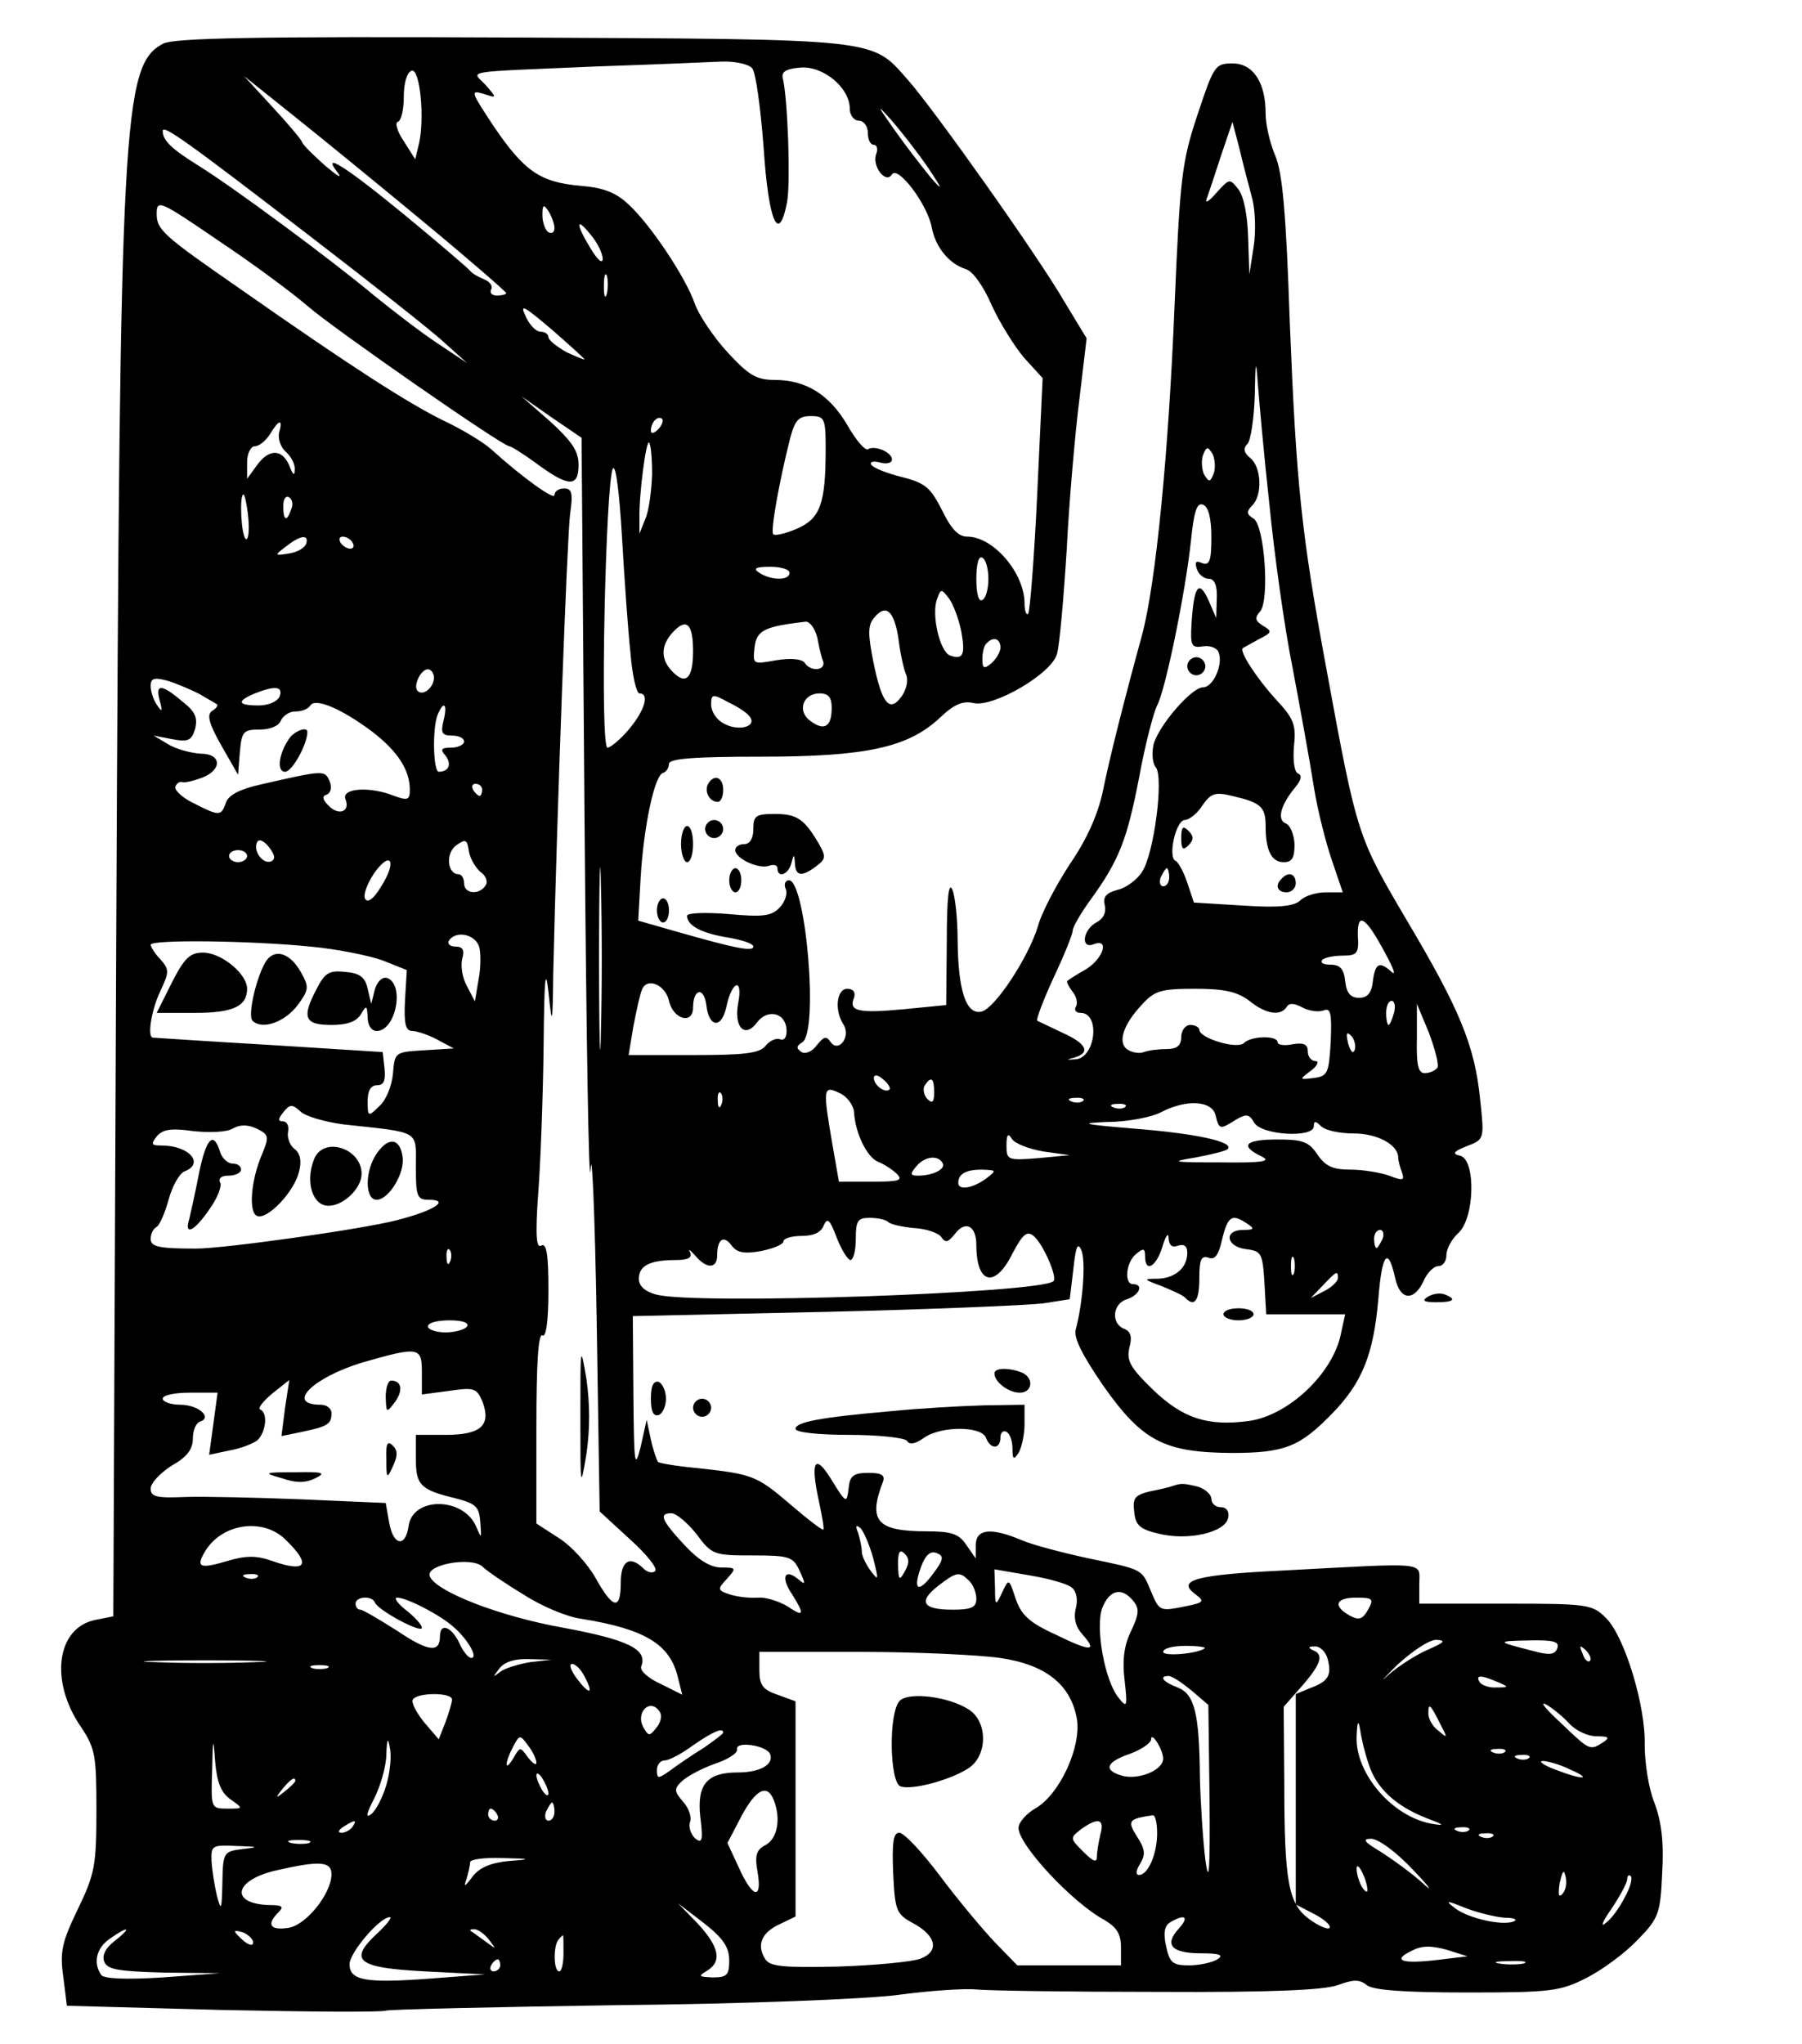 <?xml version="1.0" encoding="UTF-8" standalone="yes"?>
<svg version="1.0" xmlns="http://www.w3.org/2000/svg" width="224pt" height="254pt" viewBox="0 0 299 339" preserveAspectRatio="xMidYMid meet">
  <g transform="translate(0,339) scale(0.1,-0.1)" fill="#000000" stroke="none">
    <path d="M271 3318 c-68 -36 -72 -120 -78 -1456 l-5 -1153 -30 -6 c-64 -13
-76 -101 -24 -177 24 -36 26 -47 26 -139 0 -92 -3 -106 -31 -164 -26 -54 -30
-70 -24 -112 l6 -48 258 -7 c142 -3 264 -4 272 -1 8 2 181 6 384 9 210 2 411
10 465 17 52 7 111 11 130 9 19 -2 154 -4 300 -4 189 -1 275 3 299 11 27 10
37 10 49 0 11 -8 60 -12 166 -12 139 0 155 2 198 24 26 13 64 41 85 63 35 36
38 43 41 111 3 51 -1 85 -13 117 -10 25 -16 68 -16 95 2 64 -33 180 -64 211
-23 23 -30 24 -167 24 l-143 0 0 33 c0 37 18 35 -226 22 -145 -7 -177 -16
-146 -39 16 -12 15 -14 -14 -20 -45 -9 -45 -9 -59 24 -16 38 -12 36 -103 55
-42 9 -92 22 -111 30 -52 22 -76 19 -77 -7 l0 -23 -16 23 c-12 18 -25 22 -65
22 -83 0 -98 17 -73 82 4 11 -2 15 -24 15 -25 0 -31 -5 -33 -26 -3 -25 -4 -25
-28 14 -28 46 -36 32 -21 -36 5 -24 9 -45 7 -46 -1 -2 -26 17 -55 42 -56 48
-63 50 -155 60 -33 3 -62 8 -64 10 -2 2 -8 19 -12 37 l-7 33 -10 -45 c-10 -39
-11 -29 -12 86 l-1 131 318 7 c174 4 337 11 362 14 l45 7 6 50 c4 37 7 45 13
32 8 -17 3 -87 -9 -132 -4 -14 11 -43 46 -94 65 -92 101 -110 212 -111 89 0
114 10 169 67 48 50 67 96 75 188 6 76 16 89 28 35 8 -37 31 -39 47 -5 6 14
17 25 25 25 7 0 13 8 13 18 0 11 9 27 20 37 27 25 29 121 3 128 -14 3 -12 7
11 16 29 11 29 12 22 77 -9 90 -34 150 -122 298 -81 138 -82 138 -133 416 -42
227 -50 305 -61 578 -6 178 -12 246 -24 274 -9 21 -16 52 -16 70 0 52 -21 83
-55 83 -29 0 -31 -4 -58 -85 -26 -78 -29 -104 -38 -315 -10 -246 -31 -462 -54
-548 -32 -117 -54 -205 -65 -259 -8 -38 -26 -79 -54 -120 -23 -35 -48 -82 -54
-105 -16 -52 -72 -137 -94 -141 -25 -5 -38 35 -39 116 0 37 -4 76 -9 87 -6 13
-9 -17 -9 -86 l-1 -106 -71 -7 c-76 -7 -91 -3 -82 19 3 9 -1 15 -11 15 -18 0
-22 -36 -6 -60 12 -20 -9 -47 -22 -28 -7 10 -11 9 -23 -6 -7 -10 -19 -15 -25
-11 -9 6 -9 10 1 16 28 17 6 269 -22 269 -6 0 -9 -7 -5 -15 3 -8 -2 -22 -11
-31 -14 -14 -29 -15 -85 -10 -38 3 -68 2 -68 -3 0 -16 24 -29 68 -36 23 -4 42
-10 42 -15 0 -9 -30 -3 -128 25 l-63 18 4 71 c5 85 23 170 37 174 6 2 10 9 10
15 0 9 43 12 152 12 175 0 245 15 298 65 23 22 38 28 55 24 33 -8 131 49 139
82 4 14 11 92 16 173 4 81 14 193 21 249 l12 101 -37 61 c-44 76 -215 317
-259 367 -62 70 -40 68 -657 71 -432 2 -560 -1 -579 -10z m977 -41 c6 -6 14
-66 19 -131 8 -123 25 -163 39 -91 6 34 1 171 -7 205 -3 11 5 16 28 18 38 4
83 -33 83 -68 0 -11 7 -20 15 -20 8 0 15 -9 15 -20 0 -11 4 -20 10 -20 5 0 7
-7 4 -15 -8 -20 16 -51 26 -34 10 15 59 -50 66 -88 6 -32 28 -60 56 -69 12 -3
30 -29 43 -59 13 -29 38 -69 54 -88 l31 -34 -9 -193 c-5 -105 -12 -194 -15
-198 -3 -3 -6 5 -6 17 0 51 -52 111 -95 111 -15 0 -27 13 -42 44 -19 37 -27
45 -67 55 -24 6 -47 15 -50 20 -4 5 3 7 14 4 11 -3 20 -1 20 5 0 12 -28 24
-40 17 -4 -3 -20 15 -34 40 -30 51 -69 75 -121 75 -30 0 -43 8 -78 46 -23 25
-47 61 -54 80 -15 44 -74 132 -110 165 -21 20 -42 28 -80 31 -67 6 -93 24
-144 99 -37 56 -39 60 -18 54 24 -8 24 -8 5 14 -23 25 -46 21 184 31 91 3 184
7 206 8 23 1 46 -4 52 -11z m-553 -126 l-6 -25 -19 30 c-11 16 -15 31 -10 32
6 2 10 21 10 42 0 22 5 40 13 43 14 4 22 -80 12 -122z m8 -129 c75 -62 137
-116 137 -118 0 -2 -7 -4 -16 -4 -8 0 -12 5 -9 10 3 6 -2 13 -12 17 -10 4 -20
10 -23 14 -3 4 -52 46 -109 93 -100 82 -139 106 -110 69 7 -10 -2 -4 -21 12
-19 17 -37 34 -39 40 -2 5 -25 32 -50 59 l-46 50 80 -64 c44 -35 142 -115 218
-178z m837 90 c24 -36 25 -40 5 -17 -14 17 -42 53 -61 80 -29 41 -30 44 -6 17
16 -18 44 -54 62 -80z m538 -52 c5 -20 6 -56 2 -80 l-7 -45 -2 61 c-1 36 -7
68 -16 80 -15 19 -15 18 -37 -6 -12 -14 -19 -18 -16 -10 3 8 14 41 24 72 l19
56 12 -46 c6 -26 16 -63 21 -82z m-1563 -62 c99 -76 198 -154 220 -174 l40
-36 -48 32 c-26 17 -73 53 -105 79 -73 61 -234 180 -292 216 -45 28 -60 42
-60 58 0 11 36 -14 245 -175z m-4 -116 c44 -38 323 -232 334 -232 3 0 24 -13
47 -30 52 -38 68 -38 68 -1 0 23 -11 39 -47 72 l-48 42 50 -35 50 -34 5 -645
c3 -354 7 -610 10 -569 2 41 7 -70 10 -246 l5 -321 50 -46 c28 -25 47 -49 42
-53 -4 -4 -13 -2 -19 4 -23 23 -38 13 -38 -23 0 -47 -13 -44 -42 8 -13 23 -40
53 -61 66 l-37 24 0 159 c0 104 3 157 10 153 6 -4 10 23 10 75 0 59 -3 79 -12
74 -8 -5 -10 16 -5 86 4 51 8 161 9 244 1 111 3 135 8 91 6 -58 7 -57 8 30 6
262 23 725 28 763 5 34 3 42 -10 42 -9 0 -16 -5 -16 -11 0 -9 -53 29 -105 76
-12 11 -48 33 -80 48 -57 28 -151 88 -335 217 -130 90 -140 99 -140 126 0 24
6 21 104 -46 57 -38 123 -87 147 -108z m409 130 c0 -7 -4 -10 -10 -7 -5 3 -10
16 -10 28 0 18 2 19 10 7 5 -8 10 -21 10 -28z m80 -51 c0 -9 -8 -3 -20 17 -25
41 -25 54 0 23 11 -13 20 -31 20 -40z m7 -58 c-3 -10 -5 -4 -5 12 0 17 2 24 5
18 2 -7 2 -21 0 -30z m-37 -109 c0 -1 -13 4 -30 12 -16 9 -30 20 -30 25 0 5
-6 9 -13 9 -8 0 -19 12 -25 26 -10 21 -3 17 43 -22 30 -26 55 -49 55 -50z
m1136 -238 c8 -82 25 -206 39 -275 13 -69 29 -157 35 -196 6 -38 20 -93 30
-122 l18 -53 -28 0 c-16 0 -35 -6 -42 -13 -10 -10 -35 -13 -95 -9 l-82 5 -11
33 c-6 18 -15 34 -19 36 -14 5 0 68 15 68 7 0 21 11 29 24 14 20 21 23 49 16
48 -11 56 -18 56 -50 0 -41 10 -60 30 -60 14 0 18 7 18 30 -1 16 -7 31 -14 34
-16 6 -9 31 15 60 10 12 12 20 5 23 -6 2 -9 20 -7 45 4 35 0 46 -29 77 -33 36
-62 81 -56 86 2 1 14 8 27 15 22 11 22 13 7 22 -13 8 -15 13 -5 24 16 20 7
143 -11 154 -12 7 -12 12 -2 22 17 17 15 63 -3 78 -11 9 -13 16 -5 24 5 5 11
42 12 81 1 57 2 61 5 20 2 -27 10 -117 19 -199z m-1014 122 c-7 -7 -12 -8 -12
-2 0 14 12 26 19 19 2 -3 -1 -11 -7 -17z m278 -32 c0 -92 -9 -116 -48 -133
-19 -8 -36 -12 -39 -9 -5 4 10 88 28 159 8 30 14 37 34 37 23 0 25 -3 25 -54z
m-907 26 c-2 -10 3 -24 11 -31 9 -8 16 -21 15 -30 0 -11 -3 -9 -9 7 -12 28
-34 28 -54 0 l-16 -22 0 27 c0 15 6 27 13 27 7 0 18 9 25 20 15 25 22 26 15 2z
m619 -69 c-1 -26 -5 -59 -11 -73 l-10 -25 0 25 c-1 38 11 131 16 126 3 -3 5
-26 5 -53z m932 2 c-6 -15 -8 -15 -16 -2 -4 8 -5 23 -2 32 6 15 8 15 16 2 4
-8 5 -23 2 -32z m-968 -297 c3 -38 10 -68 15 -68 17 0 9 -28 -17 -59 -14 -17
-31 -31 -36 -31 -13 0 -3 444 9 463 5 7 11 -44 15 -113 4 -69 10 -155 14 -192z
m-634 223 c2 -22 0 -37 -4 -35 -8 5 -11 74 -4 74 2 0 6 -18 8 -39z m71 14 c-7
-21 -13 -19 -13 6 0 11 4 18 10 14 5 -3 7 -12 3 -20z m1527 -46 c0 -39 -3 -47
-15 -43 -11 5 -13 2 -9 -10 3 -9 12 -16 20 -16 9 0 14 -11 13 -32 l-1 -33 -13
30 c-16 35 -24 23 -28 -40 -2 -36 0 -40 19 -37 12 2 24 -3 26 -10 8 -20 -9
-58 -26 -58 -19 0 -74 -64 -82 -95 -3 -14 -2 -31 4 -38 13 -17 -3 -143 -23
-173 -8 -13 -27 -27 -41 -30 -19 -5 -24 -12 -21 -25 3 -12 -2 -23 -14 -29 -23
-13 -26 -45 -4 -36 26 10 16 -23 -12 -41 -16 -9 -30 -18 -32 -20 -2 -1 2 -9 8
-17 7 -8 10 -20 6 -26 -3 -5 0 -10 8 -10 33 0 25 -74 -8 -77 -16 -1 -17 -1 -2
3 27 8 20 23 -20 41 -21 10 -40 19 -42 20 -2 2 10 34 27 71 18 38 32 73 32 79
0 5 13 28 29 50 48 66 61 100 81 203 10 55 24 108 30 120 14 26 47 188 56 272
5 50 10 65 20 61 9 -3 14 -22 14 -54z m-1502 -11 c-3 -7 -15 -14 -29 -16 -24
-4 -24 -3 -4 12 24 19 38 20 33 4z m77 2 c3 -5 2 -10 -4 -10 -5 0 -13 5 -16
10 -3 6 -2 10 4 10 5 0 13 -4 16 -10z m1055 -60 c0 -16 -4 -32 -10 -35 -6 -4
-10 10 -10 35 0 25 4 39 10 35 6 -3 10 -19 10 -35z m-330 10 c0 -13 -30 -13
-50 0 -11 7 -7 10 18 10 17 0 32 -4 32 -10z m285 -97 c7 -39 3 -48 -19 -40
-17 7 -31 69 -21 94 6 17 7 17 20 0 7 -10 16 -34 20 -54z m-104 -14 c3 -24 9
-51 13 -59 3 -9 0 -24 -8 -35 -20 -28 -33 -12 -47 58 -9 45 -9 60 1 72 20 25
34 12 41 -36z m-341 -19 c0 -45 -12 -57 -34 -34 -20 20 -20 43 0 65 23 25 34
15 34 -31z m206 23 c3 -16 7 -34 10 -40 4 -16 -22 -17 -31 -2 -5 6 -22 8 -47
4 -39 -7 -39 -7 -36 21 3 29 17 35 85 43 7 0 15 -11 19 -26z m304 -17 c0 -7
-7 -19 -15 -26 -12 -10 -15 -9 -15 7 0 11 3 23 7 26 11 12 23 8 23 -7z m-940
-50 c0 -16 -18 -31 -27 -22 -8 8 5 36 17 36 5 0 10 -6 10 -14z m-389 -27 c13
-8 26 -15 29 -17 2 -2 -1 -7 -8 -11 -9 -6 -6 -20 15 -57 l28 -49 3 38 c3 34 6
37 33 37 17 0 32 6 35 15 4 8 14 15 24 15 11 0 21 4 25 10 8 13 51 -5 102 -43
43 -33 63 -64 63 -97 0 -17 -4 -18 -26 -10 -40 16 -87 13 -81 -5 9 -21 -11
-29 -28 -11 -10 10 -11 16 -3 18 7 3 9 12 5 22 -8 19 -9 19 -114 -5 -36 -8
-54 -18 -58 -30 -8 -23 -11 -23 -54 -1 -19 9 -32 22 -30 27 2 6 7 9 11 8 4 -2
19 2 33 7 34 13 33 40 -2 40 -16 1 -39 7 -53 15 l-25 15 31 -6 c27 -5 32 -2
38 18 4 18 0 28 -22 45 -34 29 -45 29 -37 1 5 -18 4 -20 -4 -8 -6 8 -11 23
-11 32 0 13 5 15 28 9 16 -5 39 -15 53 -22z m133 -4 c-4 -9 -19 -15 -35 -15
-35 0 -37 7 -6 20 33 13 47 12 41 -5z m781 -35 c10 -16 -21 -23 -44 -10 -12 6
-21 20 -21 31 0 18 2 19 29 4 17 -8 33 -19 36 -25z m135 16 c0 -31 -12 -39
-35 -22 -23 16 -13 46 15 46 15 0 20 -7 20 -24z m-644 -21 c-5 -20 -3 -25 14
-25 11 0 20 -4 20 -10 0 -5 -10 -10 -21 -10 -17 0 -19 -3 -10 -13 11 -14 6
-27 -11 -27 -9 0 -11 71 -2 94 10 25 17 19 10 -9z m64 -115 c0 -5 -2 -10 -4
-10 -3 0 -8 5 -11 10 -3 6 -1 10 4 10 6 0 11 -4 11 -10z m197 -402 c-1 -68 -3
-13 -3 122 0 135 2 190 3 123 2 -68 2 -178 0 -245z m-548 283 c-14 -4 -30 19
-22 33 3 5 12 1 20 -10 10 -13 10 -20 2 -23z m348 -17 c9 -6 13 -16 9 -22 -10
-17 -36 -15 -36 3 0 8 -4 15 -9 15 -19 0 -22 35 -4 48 16 11 18 10 21 -10 2
-12 11 -27 19 -34z m-387 26 c0 -5 -7 -10 -15 -10 -8 0 -15 5 -15 10 0 6 7 10
15 10 8 0 15 -4 15 -10z m222 -51 c-12 -20 -22 -27 -26 -20 -4 6 3 25 15 43
28 39 38 19 11 -23z m1308 16 c0 -8 -4 -15 -10 -15 -5 0 -7 7 -4 15 4 8 8 15
10 15 2 0 4 -7 4 -15z m359 -127 c13 -24 18 -37 10 -30 -20 18 -27 15 -31 -15
-2 -20 -9 -28 -23 -28 -14 0 -21 8 -23 28 -2 20 -9 27 -24 27 -12 0 -18 3 -14
8 4 4 20 7 34 7 24 0 27 4 25 33 -1 41 13 32 46 -30z m-1504 12 c3 -10 3 -35
-1 -55 l-6 -36 -13 25 c-8 14 -11 34 -8 46 4 14 1 20 -11 20 -10 0 -14 5 -11
10 11 17 43 11 50 -10z m-280 0 c44 -4 98 -15 120 -23 l40 -16 -3 -50 c-2 -39
1 -51 12 -51 7 0 26 -6 41 -14 l28 -15 -49 -3 c-49 -3 -49 -3 -52 -39 -2 -21
-12 -45 -23 -54 -18 -18 -19 -17 -19 8 0 18 5 27 16 27 11 0 14 8 12 28 l-3
27 -190 12 c-104 6 -191 12 -192 12 -9 3 -1 48 13 77 15 32 15 36 0 53 -9 9
-16 21 -16 24 0 9 165 7 265 -3z m595 -90 c7 -31 40 -40 40 -11 0 31 18 35 22
4 4 -37 25 -40 33 -4 9 44 28 51 20 8 -8 -41 11 -60 31 -33 17 23 47 17 49
-11 1 -12 -3 -19 -10 -17 -7 3 -18 -2 -25 -11 -10 -12 -35 -15 -120 -15 l-107
0 8 48 c5 26 11 53 14 60 8 22 39 9 45 -18z m963 0 c27 -22 52 -26 62 -10 4 7
13 6 26 -1 11 -6 27 -8 35 -5 12 5 14 -4 12 -52 -3 -52 -5 -57 -28 -60 -24 -3
-25 -3 -5 12 11 8 14 16 8 16 -7 0 -13 7 -13 16 0 12 -7 15 -25 12 -14 -3 -25
-1 -25 3 0 12 -44 11 -56 -1 -11 -11 -74 8 -74 22 0 4 -7 8 -15 8 -8 0 -15 -9
-15 -20 0 -14 -7 -20 -24 -20 -13 0 -30 -2 -38 -5 -7 -3 -19 -1 -27 4 -17 11
-8 41 24 75 21 23 32 26 88 26 49 0 70 -5 90 -20z m240 -20 c-3 -11 -7 -20 -9
-20 -2 0 -4 9 -4 20 0 11 4 20 9 20 5 0 7 -9 4 -20z m72 -91 c-4 -5 -13 -9
-21 -9 -11 0 -14 14 -13 58 l0 57 20 -48 c10 -27 17 -53 14 -58z m-137 30 c-3
-8 -7 -3 -11 10 -4 17 -3 21 5 13 5 -5 8 -16 6 -23z m-772 -66 c-7 -7 -26 7
-26 19 0 6 6 6 15 -2 9 -7 13 -15 11 -17z m74 -5 c0 -16 -3 -19 -11 -11 -6 6
-8 16 -5 22 11 17 16 13 16 -11z m-133 -32 c2 -36 22 -76 40 -83 10 -4 24 -13
31 -20 11 -11 4 -13 -41 -13 l-55 0 -11 63 c-16 93 -15 97 12 84 12 -5 23 -20
24 -31z m-220 12 c-3 -8 -6 -5 -6 6 -1 11 2 17 5 13 3 -3 4 -12 1 -19z m600 6
c-3 -3 -12 -4 -19 -1 -8 3 -5 6 6 6 11 1 17 -2 13 -5z m-1227 -39 c129 -14
120 -9 120 -70 0 -49 2 -55 21 -55 37 0 10 -18 -53 -34 -58 -15 -286 -47 -333
-47 -61 0 -75 3 -75 16 0 8 4 17 10 20 5 3 14 24 20 46 6 22 18 43 26 46 34
13 8 43 -38 43 -17 0 -18 2 -8 15 10 12 24 14 60 9 26 -3 56 -2 66 4 12 7 25
7 40 0 20 -10 21 -13 9 -42 -19 -44 -23 -98 -8 -103 17 -6 61 40 69 73 5 18 2
31 -7 38 -8 6 -13 19 -11 29 2 9 -2 17 -8 17 -9 0 -9 4 0 15 11 14 15 14 29 1
9 -8 41 -17 71 -21z m1297 29 c-3 -3 -12 -4 -19 -1 -8 3 -5 6 6 6 11 1 17 -2
13 -5z m150 -14 c6 -24 7 -24 34 -7 17 10 22 9 30 -5 12 -21 99 -26 99 -6 0 9
3 9 12 0 7 -7 31 -12 54 -12 40 0 74 -19 74 -40 0 -5 3 -16 6 -24 5 -14 2 -15
-21 -6 -14 5 -43 10 -65 10 -29 0 -41 6 -54 25 -14 21 -24 25 -66 25 -54 0
-64 -10 -27 -28 17 -8 4 -11 -68 -10 -80 0 -85 1 -42 8 27 5 51 11 54 14 12
12 -53 26 -155 34 -84 7 -94 9 -46 11 34 0 75 8 90 16 42 22 85 20 91 -5z
m-285 -60 l43 -6 -53 -5 c-50 -4 -52 -3 -52 21 0 19 3 21 9 11 5 -8 29 -17 53
-21z m-168 -19 c6 -10 -16 -21 -41 -21 -13 0 -13 3 -3 15 14 17 36 20 44 6z
m72 -26 c-22 -16 -46 -20 -46 -7 0 15 13 22 39 22 25 -1 25 -1 7 -15z m-225
-135 c5 0 9 16 9 35 0 30 3 35 23 35 13 0 27 -3 31 -7 4 -4 23 -8 43 -10 20
-1 40 -8 45 -15 7 -10 11 -9 23 6 17 22 35 13 35 -19 0 -65 31 -73 60 -14 17
32 24 38 35 29 15 -12 40 -68 33 -75 -20 -20 -599 -40 -660 -22 -18 5 -28 14
-28 26 0 22 19 31 61 31 21 0 28 4 24 13 -4 6 0 4 8 -5 19 -23 37 -23 37 0 0
27 11 34 24 16 9 -12 21 -14 49 -9 20 4 37 11 37 16 0 5 14 9 30 9 20 0 33 6
37 18 6 13 10 9 21 -20 8 -21 19 -38 23 -38z m659 60 c12 -8 11 -10 -7 -10
-33 0 -29 -28 5 -32 25 -3 27 -7 30 -55 l3 -53 65 0 66 0 -7 -32 c-13 -66 -87
-136 -153 -145 -68 -9 -109 4 -159 52 -38 37 -44 48 -39 70 5 18 2 27 -9 31
-22 9 -19 42 5 49 21 7 28 25 10 25 -15 0 -12 36 5 50 12 10 15 10 15 -4 0
-28 19 -17 29 17 5 17 10 24 10 13 1 -12 6 -16 16 -12 10 3 15 -1 15 -12 0
-25 -20 -42 -49 -43 -25 0 -24 -1 6 -12 17 -7 35 -15 39 -19 16 -17 24 -6 24
32 0 30 3 38 15 34 10 -4 16 3 21 23 11 47 17 51 44 33z m224 -25 c-4 -8 -8
-15 -10 -15 -2 0 -4 7 -4 15 0 8 4 15 10 15 5 0 7 -7 4 -15z m-1547 -37 c-3
-8 -6 -5 -6 6 -1 11 2 17 5 13 3 -3 4 -12 1 -19z m1400 -20 c-3 -7 -5 -2 -5
12 0 14 2 19 5 13 2 -7 2 -19 0 -25z m73 -8 c0 -5 -10 -15 -22 -21 l-23 -12
20 21 c23 24 25 25 25 12z m-1445 -80 c-3 -5 -19 -10 -36 -10 -16 0 -29 5 -29
10 0 6 16 10 36 10 21 0 33 -4 29 -10z m-75 -76 l0 -37 45 6 c42 6 46 5 56
-19 14 -39 -4 -54 -62 -54 l-49 0 0 -39 c0 -44 7 -52 65 -66 35 -9 40 -14 42
-40 2 -28 2 -28 -7 -7 -21 49 -105 50 -112 1 -5 -36 -25 -33 -32 4 l-6 34
-138 6 c-75 3 -163 5 -194 4 -48 -2 -58 0 -58 14 0 9 16 26 35 38 25 14 35 27
35 45 0 13 5 26 12 28 21 7 -3 28 -33 28 -16 0 -29 5 -29 10 0 6 20 10 45 10
l46 0 -7 -52 -7 -51 33 7 c18 3 39 11 47 17 14 13 18 45 5 51 -5 2 4 13 19 26
l29 23 -7 -46 -6 -47 34 7 c43 9 49 13 49 31 0 8 -8 14 -18 14 -59 0 -13 45
69 70 94 27 99 26 99 -16z m456 -269 c25 -34 29 -35 93 -35 61 0 67 -2 78 -26
10 -22 10 -24 -3 -13 -22 18 -29 3 -10 -25 22 -35 20 -39 -8 -20 -14 8 -35 15
-48 14 -13 -1 -33 1 -46 5 -22 7 -22 9 -6 26 16 18 16 19 -9 19 -18 0 -38 12
-62 38 -38 41 -42 52 -21 52 8 0 27 -16 42 -35z m-681 -10 c42 -41 33 -54 -24
-34 -25 9 -43 9 -73 0 -47 -14 -54 -11 -37 17 29 46 97 55 134 17z m974 -30
c9 -36 9 -38 -4 -21 -8 11 -15 25 -15 32 0 7 -3 21 -6 31 -5 12 -4 15 4 8 5
-5 15 -28 21 -50z m52 -22 c-9 -16 -10 -14 -11 12 0 21 3 26 11 18 8 -8 8 -16
0 -30z m46 -5 c-24 -32 -33 -25 -18 15 7 18 15 25 25 21 13 -5 12 -11 -7 -36z
m-678 -33 c29 -19 72 -37 95 -40 106 -17 148 -42 161 -98 l7 -28 -36 18 c-20
9 -35 22 -32 29 11 28 -21 44 -129 64 -107 19 -214 61 -222 86 -6 19 68 32 87
16 8 -8 39 -29 69 -47z m909 12 c8 -6 11 -20 7 -35 -4 -16 0 -31 11 -43 26
-29 14 -29 -45 0 -44 20 -57 33 -66 60 -11 33 -11 33 -22 10 -11 -24 -12 -23
-12 7 l-1 31 58 -10 c31 -5 63 -14 70 -20z m-1351 17 c-3 -3 -12 -4 -19 -1 -8
3 -5 6 6 6 11 1 17 -2 13 -5z m1181 -6 c7 -7 12 -20 12 -30 0 -14 -8 -18 -39
-18 -50 0 -58 13 -25 39 31 24 36 25 52 9z m272 -33 c11 -13 10 -22 -3 -50
-12 -24 -15 -49 -11 -82 5 -44 4 -47 -10 -29 -23 28 -39 117 -27 149 12 30 32
35 51 12z m-1258 -3 c5 -13 78 -52 78 -42 0 5 -12 18 -26 29 -15 12 -21 21
-15 21 16 0 72 -29 94 -49 23 -20 41 -51 29 -51 -5 0 -14 11 -20 25 -13 27
-32 34 -32 11 0 -28 -19 -26 -71 9 -30 19 -57 35 -61 35 -5 0 -8 5 -8 10 0 12
27 14 32 2z m1648 -12 c-9 -16 -15 -18 -30 -10 -29 16 -24 30 10 30 28 0 30
-2 20 -20z m100 -66 c-19 -8 -49 -27 -66 -42 -16 -15 -10 -8 14 16 25 23 53
42 65 42 17 -1 14 -4 -13 -16z m214 2 c-4 -11 -13 -12 -42 -4 -59 15 -60 16
-5 17 41 1 51 -2 47 -13z m-585 0 c-11 -9 -69 -14 -69 -6 0 6 17 10 37 10 20
0 34 -2 32 -4z m204 -18 c7 -27 1 -37 -29 -48 l-24 -10 0 -174 0 -175 31 -16
c17 -9 28 -19 25 -23 -4 -3 -19 4 -34 15 -34 25 -41 61 -41 225 l-1 127 30 34
c33 38 37 53 18 60 -8 4 -7 6 3 6 9 1 19 -9 22 -21z m435 -3 c-3 -3 -9 2 -12
12 -6 14 -5 15 5 6 7 -7 10 -15 7 -18z m-979 5 c76 -11 118 -44 128 -102 7
-47 -29 -124 -68 -147 -16 -9 -29 -24 -29 -33 0 -28 89 -124 143 -153 20 -12
27 -23 27 -45 l0 -30 -86 0 -86 0 -37 38 c-20 21 -61 70 -91 110 -30 40 -60
72 -68 72 -10 0 -12 -17 -10 -67 3 -62 5 -68 33 -83 39 -21 44 -47 12 -59 -13
-5 -75 -11 -136 -13 -91 -2 -113 0 -121 12 -15 23 -7 44 23 58 l27 13 0 179 0
178 -30 11 c-24 8 -30 16 -30 40 l0 31 168 0 c92 0 196 -5 231 -10z m-1236 -7
c-46 -2 -120 -2 -165 0 -46 1 -9 3 82 3 91 0 128 -2 83 -3z m457 0 c-19 -3
-42 -10 -50 -16 -13 -10 -13 -10 -1 6 9 11 26 16 50 15 l36 -1 -35 -4z m-337
-10 c-7 -2 -19 -2 -25 0 -7 3 -2 5 12 5 14 0 19 -2 13 -5z m427 -14 c16 -30 8
-31 -13 -3 -10 13 -13 24 -8 24 6 0 15 -9 21 -21z m1007 -23 l28 -24 2 -159
c1 -116 -1 -142 -7 -98 -4 33 -8 94 -9 136 -1 108 -9 139 -37 150 -24 9 -32
19 -15 19 6 0 22 -11 38 -24z m508 14 c19 -8 19 -9 -2 -9 -12 -1 -25 4 -28 9
-7 12 2 12 30 0z m-1735 -29 c0 -5 -5 -22 -11 -38 l-11 -28 -24 28 c-13 16
-22 33 -19 38 8 12 65 12 65 0z m1854 -40 c11 -12 31 -21 45 -21 20 0 23 -2
11 -10 -22 -14 -22 -14 -70 32 -25 23 -36 36 -25 31 11 -6 29 -21 39 -32z
m-1509 19 c4 -6 1 -18 -6 -26 -11 -14 -13 -14 -21 0 -15 26 12 51 27 26z
m1295 -20 c12 -23 12 -24 -3 -11 -10 7 -17 20 -17 29 0 18 3 16 20 -18z m-119
-66 c12 -39 44 -69 94 -89 32 -12 34 -14 10 -10 -65 12 -126 83 -124 144 1 27
3 29 6 11 2 -14 8 -39 14 -56z m-1071 52 c0 -2 -15 -13 -32 -25 -18 -11 -43
-28 -55 -37 -21 -15 -23 -15 -23 0 0 9 6 16 13 16 7 0 28 11 47 25 33 23 50
30 50 21z m-817 -111 c21 -15 21 -15 -6 -15 -27 0 -27 1 -25 63 1 56 2 57 5
15 3 -35 10 -52 26 -63z m258 24 c-6 -20 -17 -42 -25 -48 -10 -8 -8 1 5 26 10
20 20 53 20 73 1 27 3 29 6 10 3 -13 0 -41 -6 -61z m249 37 c0 -5 -6 -1 -14 9
-13 18 -13 18 -24 -1 -15 -25 -15 -9 -1 18 11 21 12 21 25 3 8 -10 14 -23 14
-29z m1040 7 c0 -19 -39 -35 -66 -29 -34 9 -30 23 11 37 19 7 35 18 35 24 0
14 20 -17 20 -32z m-652 7 c6 -17 -17 -30 -54 -30 -51 0 -68 -20 -62 -74 5
-39 3 -45 -9 -35 -7 7 -11 19 -8 27 3 8 -2 23 -12 34 -14 16 -15 21 -2 33 8 8
32 21 54 29 22 7 39 18 38 24 -4 15 50 7 55 -8z m1219 4 c-3 -3 -12 -4 -19 -1
-8 3 -5 6 6 6 11 1 17 -2 13 -5z m40 -10 c-3 -3 -12 -4 -19 -1 -8 3 -5 6 6 6
11 1 17 -2 13 -5z m68 -19 c39 -17 21 -18 -25 0 -19 7 -28 14 -20 14 8 0 29
-6 45 -14z m-1695 -40 c0 -5 -5 -3 -10 5 -5 8 -10 20 -10 25 0 6 5 3 10 -5 5
-8 10 -19 10 -25z m-420 21 c0 -2 -8 -10 -17 -17 -16 -13 -17 -12 -4 4 13 16
21 21 21 13z m794 -32 c12 -31 6 -63 -13 -74 -16 -8 -19 -17 -14 -45 8 -47 -8
-44 -31 7 l-19 41 23 44 c24 45 43 55 54 27z m-364 -19 c0 -8 -4 -15 -10 -15
-5 0 -7 7 -4 15 4 8 8 15 10 15 2 0 4 -7 4 -15z m-95 -5 c3 -5 1 -10 -4 -10
-6 0 -11 5 -11 10 0 6 2 10 4 10 3 0 8 -4 11 -10z m1095 -31 c0 -34 -15 -69
-30 -69 -6 0 -5 8 2 19 9 15 8 24 -5 44 -17 27 -15 30 26 36 4 0 7 -13 7 -30z
m-1335 11 c-3 -5 -12 -10 -18 -10 -7 0 -6 4 3 10 19 12 23 12 15 0z m1241 -12
c-3 -13 -6 -30 -6 -38 0 -10 -6 -8 -22 8 -23 23 -23 23 -4 38 28 20 39 17 32
-8z m611 6 c-3 -3 -12 -4 -19 -1 -8 3 -5 6 6 6 11 1 17 -2 13 -5z m40 -10 c-3
-3 -12 -4 -19 -1 -8 3 -5 6 6 6 11 1 17 -2 13 -5z m-1964 -11 c-7 -2 -21 -2
-30 0 -10 3 -4 5 12 5 17 0 24 -2 18 -5z m1832 -45 c28 -29 34 -39 15 -21 -19
17 -51 40 -70 52 -27 16 -30 21 -15 21 12 0 42 -22 70 -52z m-1942 35 c-32 -4
-33 -5 -34 -56 -1 -45 -2 -48 -9 -22 -4 17 -8 42 -9 58 -1 26 1 27 42 25 36
-1 38 -2 10 -5z m440 -20 c-29 -3 -48 -11 -59 -26 -13 -17 -15 -18 -10 -4 3
10 6 23 6 28 0 5 24 8 53 7 49 -1 50 -2 10 -5z m-293 -22 c0 -32 -43 -86 -73
-89 -29 -4 -35 6 -15 26 9 9 7 12 -13 12 -67 1 -63 40 7 57 74 17 94 16 94 -6z
m1719 -26 c0 -5 -4 -3 -9 5 -5 8 -9 22 -9 30 0 16 17 -16 18 -35z m323 -7 c-6
-6 -7 0 -4 19 5 21 7 23 10 9 2 -10 0 -22 -6 -28z m104 -5 c-8 -16 -22 -36
-32 -43 -9 -8 -5 3 10 24 14 21 26 43 26 49 0 6 3 8 6 5 3 -4 -1 -19 -10 -35z
m-199 -34 c15 0 22 -3 15 -6 -19 -8 -76 5 -98 22 -17 13 -14 13 18 0 21 -8 50
-15 65 -16z m-1287 -71 c0 -24 -4 -28 -27 -28 -24 1 -25 2 -10 11 25 15 21 39
-15 78 l-33 34 43 -33 c32 -25 42 -40 42 -62z m-583 46 c-50 -46 -35 -58 78
-64 l100 -5 -92 -7 c-107 -8 -133 -3 -133 24 0 19 50 78 67 78 4 0 -5 -12 -20
-26z m1329 7 c-25 -27 -12 -41 37 -41 31 0 38 -3 27 -10 -8 -5 -29 -10 -47
-10 -27 0 -32 4 -38 31 -5 22 -3 34 6 40 25 15 33 10 15 -10z m-1765 -20 c-16
-12 -22 -24 -18 -35 5 -13 24 -16 99 -18 l93 -1 -95 -7 c-62 -4 -98 -2 -102 4
-14 20 -8 45 14 60 31 22 38 20 9 -3z m229 -3 c0 -6 -6 -5 -15 2 -8 7 -15 14
-15 16 0 2 7 1 15 -2 8 -4 15 -11 15 -16z m391 5 c13 -17 13 -17 -6 -3 -11 8
-22 16 -24 17 -2 2 0 3 6 3 6 0 17 -8 24 -17z m124 -23 c0 -16 -3 -30 -7 -30
-10 0 -10 44 -1 53 3 4 7 7 7 7 1 0 1 -13 1 -30z m1450 -11 c-59 -7 -76 -1
-43 15 17 9 32 9 58 2 l35 -11 -50 -6z m-1555 -9 c0 -5 -5 -10 -11 -10 -5 0
-7 5 -4 10 3 6 8 10 11 10 2 0 4 -4 4 -10z m1698 3 c-10 -2 -28 -2 -40 0 -13
2 -5 4 17 4 22 1 32 -1 23 -4z"/>
    <path d="M963 1040 c0 -118 0 -122 10 -62 6 41 6 83 0 125 -10 59 -10 55 -10
-63z"/>
    <path d="M1960 2000 c0 -19 3 -21 12 -12 9 9 9 15 0 24 -9 9 -12 7 -12 -12z"/>
    <path d="M2127 1933 c-12 -11 -8 -23 8 -23 8 0 15 7 15 15 0 16 -12 20 -23 8z"/>
    <path d="M1970 2285 c0 -8 7 -15 15 -15 8 0 15 7 15 15 0 8 -7 15 -15 15 -8 0
-15 -7 -15 -15z"/>
    <path d="M482 2168 c-19 -25 -24 -58 -9 -58 12 0 37 46 37 66 0 9 -18 3 -28
-8z"/>
    <path d="M285 1760 l-25 -50 63 0 c64 0 87 11 87 40 0 25 -43 60 -73 60 -22 0
-31 -9 -52 -50z"/>
    <path d="M443 1798 c-16 -22 -33 -92 -24 -101 16 -16 54 -2 75 26 19 26 19 30
5 55 -17 30 -41 39 -56 20z"/>
    <path d="M526 1751 c-26 -49 -21 -61 24 -61 27 0 42 6 49 18 9 15 10 15 11 -5
0 -13 6 -23 15 -23 32 0 47 78 17 88 -8 2 -16 -6 -20 -19 l-6 -24 -6 25 c-4
19 -13 26 -37 28 -27 3 -34 -2 -47 -27z"/>
    <path d="M330 1443 c-6 -32 -14 -66 -16 -75 -9 -29 9 -20 34 17 13 18 21 39
17 44 -3 7 3 11 14 11 12 0 21 5 21 10 0 6 -6 10 -14 10 -8 0 -18 9 -21 20
-11 35 -23 22 -35 -37z"/>
    <path d="M626 1478 c-21 -29 -21 -78 -1 -78 20 0 47 44 43 71 -4 31 -23 34
-42 7z"/>
    <path d="M521 1467 c-15 -38 -2 -77 24 -77 25 0 55 29 55 53 0 43 -64 63 -79
24z"/>
    <path d="M2030 1210 c0 -5 11 -10 25 -10 14 0 25 5 25 10 0 6 -11 10 -25 10
-14 0 -25 -4 -25 -10z"/>
    <path d="M640 1073 c1 -27 1 -27 15 -9 14 19 12 36 -6 36 -5 0 -9 -12 -9 -27z"/>
    <path d="M641 970 c0 -33 1 -34 11 -12 8 17 8 26 0 34 -9 9 -12 4 -11 -22z"/>
    <path d="M468 938 c23 -8 39 -8 55 0 19 9 13 11 -33 10 -53 0 -54 -1 -22 -10z"/>
    <path d="M1493 569 c-19 -19 -17 -135 1 -142 18 -7 82 10 113 30 32 21 32 77
1 97 -33 22 -100 30 -115 15z"/>
    <path d="M1175 2090 c-7 -12 2 -30 16 -30 5 0 9 9 9 20 0 21 -15 27 -25 10z"/>
    <path d="M1250 2015 c0 -16 -6 -25 -15 -25 -8 0 -15 -4 -15 -10 0 -14 39 -32
56 -26 8 3 14 1 14 -4 0 -17 18 -11 23 8 4 16 5 16 6 0 1 -21 11 -23 35 -5 16
12 17 16 5 37 -24 41 -36 50 -73 50 -32 0 -36 -3 -36 -25z"/>
    <path d="M1170 2015 c0 -8 7 -15 15 -15 8 0 15 7 15 15 0 8 -7 15 -15 15 -8 0
-15 -7 -15 -15z"/>
    <path d="M1130 1990 c0 -16 5 -30 10 -30 6 0 10 14 10 30 0 17 -4 30 -10 30
-5 0 -10 -13 -10 -30z"/>
    <path d="M1210 1930 c0 -11 5 -20 10 -20 6 0 10 9 10 20 0 11 -4 20 -10 20 -5
0 -10 -9 -10 -20z"/>
    <path d="M1090 1880 c0 -11 5 -20 10 -20 6 0 10 9 10 20 0 11 -4 20 -10 20 -5
0 -10 -9 -10 -20z"/>
    <path d="M2369 1239 c-10 -6 -7 -9 14 -9 29 0 35 5 14 13 -8 3 -20 1 -28 -4z"/>
    <path d="M1650 1112 c0 -14 23 -32 42 -32 22 0 24 26 2 34 -22 8 -44 7 -44 -2z"/>
    <path d="M1080 1070 c0 -21 4 -30 13 -27 6 2 12 14 12 27 0 13 -6 25 -12 28
-9 2 -13 -7 -13 -28z"/>
    <path d="M1150 1055 c0 -8 7 -15 15 -15 8 0 15 7 15 15 0 8 -7 15 -15 15 -8 0
-15 -7 -15 -15z"/>
    <path d="M1475 1049 c-115 -10 -155 -18 -155 -29 0 -6 39 -10 89 -10 50 0 93
-5 96 -10 4 -7 14 -5 28 5 28 20 96 20 103 0 8 -20 24 -19 24 1 0 8 5 12 10 9
6 -3 10 -16 10 -28 0 -18 2 -19 10 -7 5 8 10 30 10 48 l0 32 -67 -1 c-38 -1
-108 -5 -158 -10z"/>
    <path d="M1945 925 c-5 -2 -23 -6 -38 -9 -24 -6 -28 -11 -25 -34 2 -22 10 -29
41 -36 48 -12 111 2 115 27 2 10 -3 17 -12 17 -9 0 -16 6 -16 14 0 7 -10 16
-22 20 -25 6 -28 6 -43 1z"/>
  </g>
</svg>